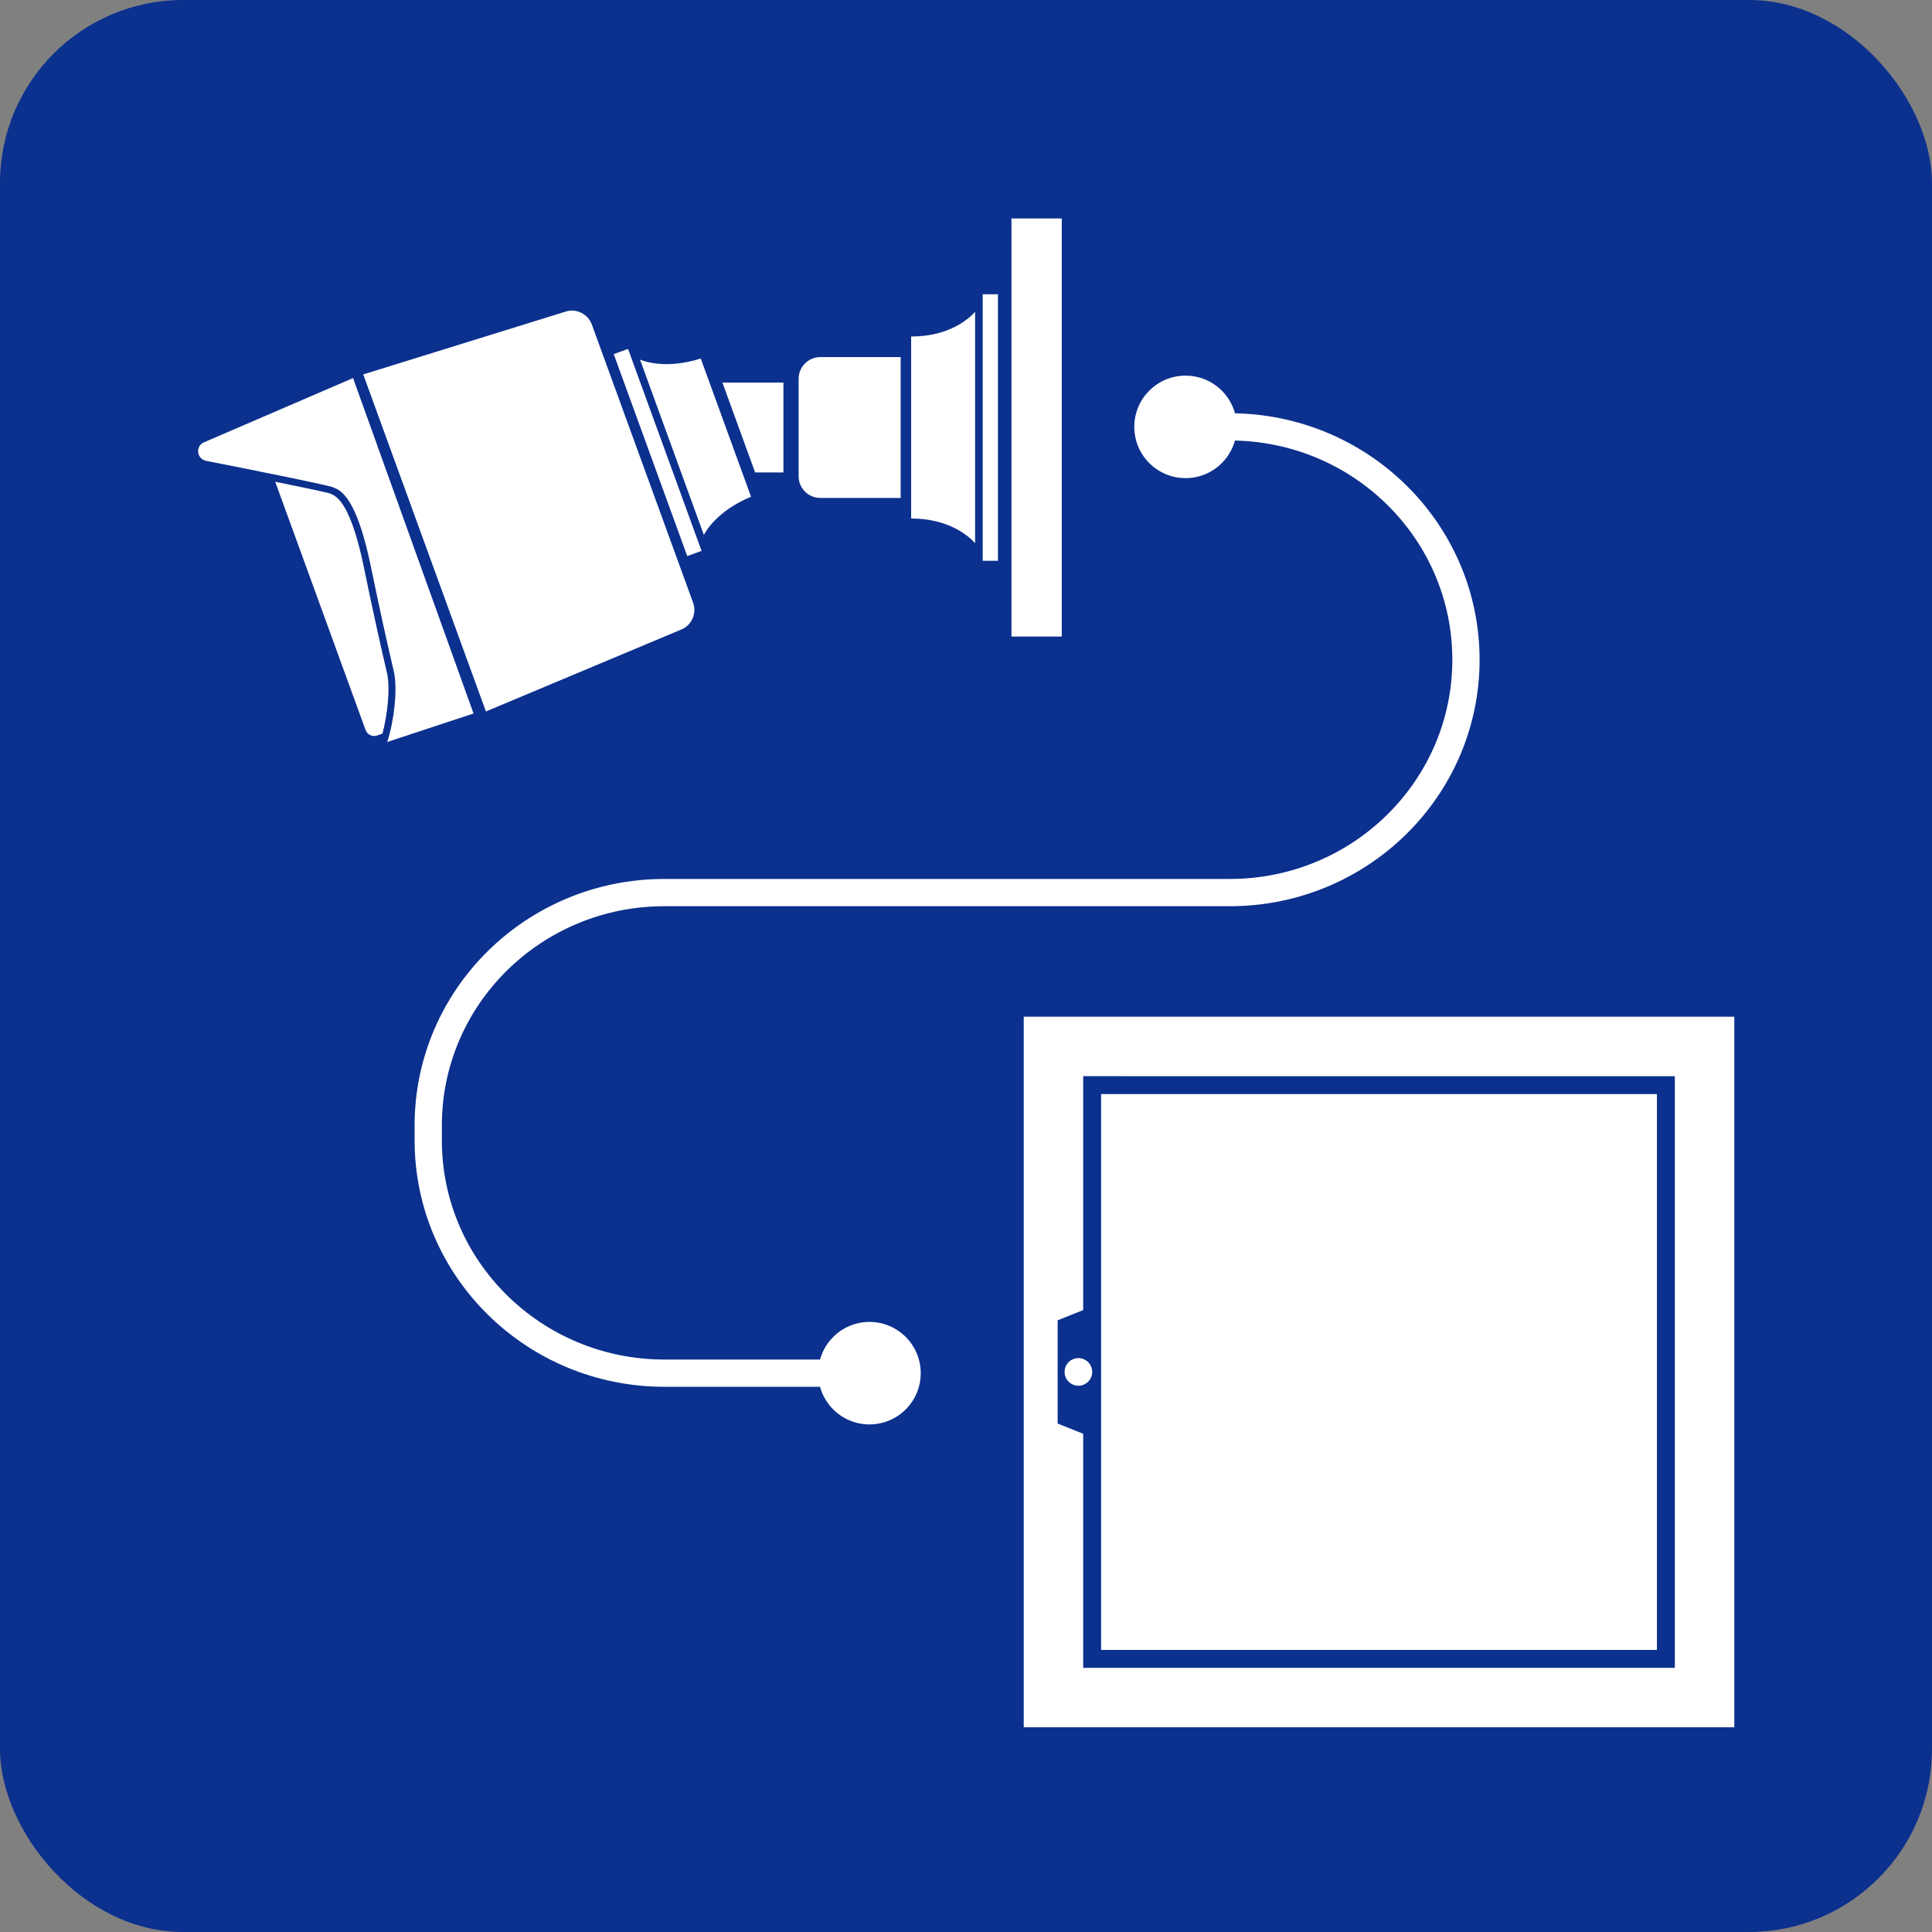 <?xml version="1.0" encoding="UTF-8"?><svg id="_レイヤー_2" xmlns="http://www.w3.org/2000/svg" viewBox="0 0 112 112"><rect x="0" y="0" width="112" height="112" fill="#808080" stroke="none"/><defs><style>.cls-1{fill:#fff;}.cls-2{fill:#0b308e;}.cls-3{fill:none;stroke:#fff;stroke-miterlimit:10;stroke-width:1.58px;}</style></defs><g id="_オブジェクト"><g><rect class="cls-2" width="112" height="112" rx="10.611" ry="10.611"/><rect class="cls-1" x="59.347" y="58.94" width="41.192" height="41.192"/><g><rect class="cls-1" x="63.312" y="62.906" width="33.262" height="33.262"/><path class="cls-2" d="M96.054,63.425v32.223H63.832V63.425h32.223m1.038-1.038H62.794v34.299h34.299V62.387h0Z"/></g><polygon class="cls-2" points="61.313 82.524 63.753 83.499 63.753 75.564 61.313 76.539 61.313 82.524"/><g><path class="cls-2" d="M62.515,79.674c-.079,0-.144-.064-.144-.143,0-.079,.064-.144,.144-.144,.078,0,.143,.064,.143,.144,0,.078-.064,.143-.143,.143Z"/><path class="cls-1" d="M62.515,78.73c-.442,0-.801,.359-.801,.801s.359,.801,.801,.801c.443,0,.801-.359,.801-.801s-.359-.801-.801-.801h0Z"/></g><g><path class="cls-3" d="M50.552,79.604h-12.035c-7.562,0-13.692-6.044-13.692-13.499v-.862c0-7.455,6.13-13.499,13.692-13.499h32.774c7.562,0,13.692-6.044,13.692-13.499,0-7.455-6.13-13.499-13.692-13.499h-2.713"/><circle class="cls-1" cx="50.404" cy="79.604" r="2.971"/><path class="cls-1" d="M68.727,21.775c-1.641,0-2.971,1.33-2.971,2.971s1.33,2.971,2.971,2.971c1.641,0,2.971-1.33,2.971-2.971s-1.33-2.971-2.971-2.971Z"/></g><rect class="cls-1" x="58.635" y="12.665" width="2.917" height="24.236"/><rect class="cls-1" x="56.969" y="17.058" width=".883" height="15.451"/><path class="cls-1" d="M56.528,18.079c-.364,.402-1.507,1.429-3.708,1.429v10.551c2.201,0,3.345,1.027,3.708,1.429v-13.409Z"/><path class="cls-1" d="M47.555,20.7h4.657v8.167h-4.657c-.694,0-1.258-.564-1.258-1.258v-5.651c0-.694,.564-1.258,1.258-1.258Z"/><rect class="cls-1" x="41.335" y="22.179" width="4.081" height="5.209"/><rect class="cls-1" x="37.682" y="20.001" width=".883" height="12.46" transform="translate(82.92 37.841) rotate(160)"/><path class="cls-1" d="M40.803,31.01c.231-.429,1.022-1.598,3.09-2.351-.41-1.127-.732-2.012-.986-2.71l-.938-2.576c-.254-.698-.576-1.583-.986-2.71-2.069,.753-3.426,.366-3.879,.185l3.699,10.162Z"/><path class="cls-1" d="M39.521,36.483l-11.352,4.761-7.112-19.539,11.757-3.649c.607-.188,1.276,.152,1.497,.759l5.868,16.123c.221,.607-.072,1.298-.659,1.544Z"/><path class="cls-1" d="M11.487,26.102c-.026,.292,.166,.554,.449,.61,7.228,1.428,7.374,1.526,7.429,1.562,.39,.164,1.315,.549,2.148,4.631,.512,2.51,.998,4.655,1.316,6.011,.244,1.039-.002,2.953-.381,4.097l5.003-1.652-6.984-19.444-8.654,3.73c-.182,.079-.306,.253-.325,.454Z"/><path class="cls-1" d="M22.172,42.524c.295-1.097,.462-2.662,.262-3.514-.318-1.36-.805-3.508-1.318-6.023-.524-2.572-1.153-4.027-1.869-4.326-.047-.019-.083-.036-.109-.053-.12-.046-1.29-.296-3.184-.682l5.239,14.394c.1,.274,.405,.414,.682,.313l.297-.108Z"/><polygon class="cls-1" points="27.628 41.302 27.643 41.297 27.643 41.297 27.628 41.302"/><rect class="cls-2" x="42.083" y="19.081" width=".703" height="11.301" transform="translate(-5.9 16.005) rotate(-20)"/></g></g></svg>
